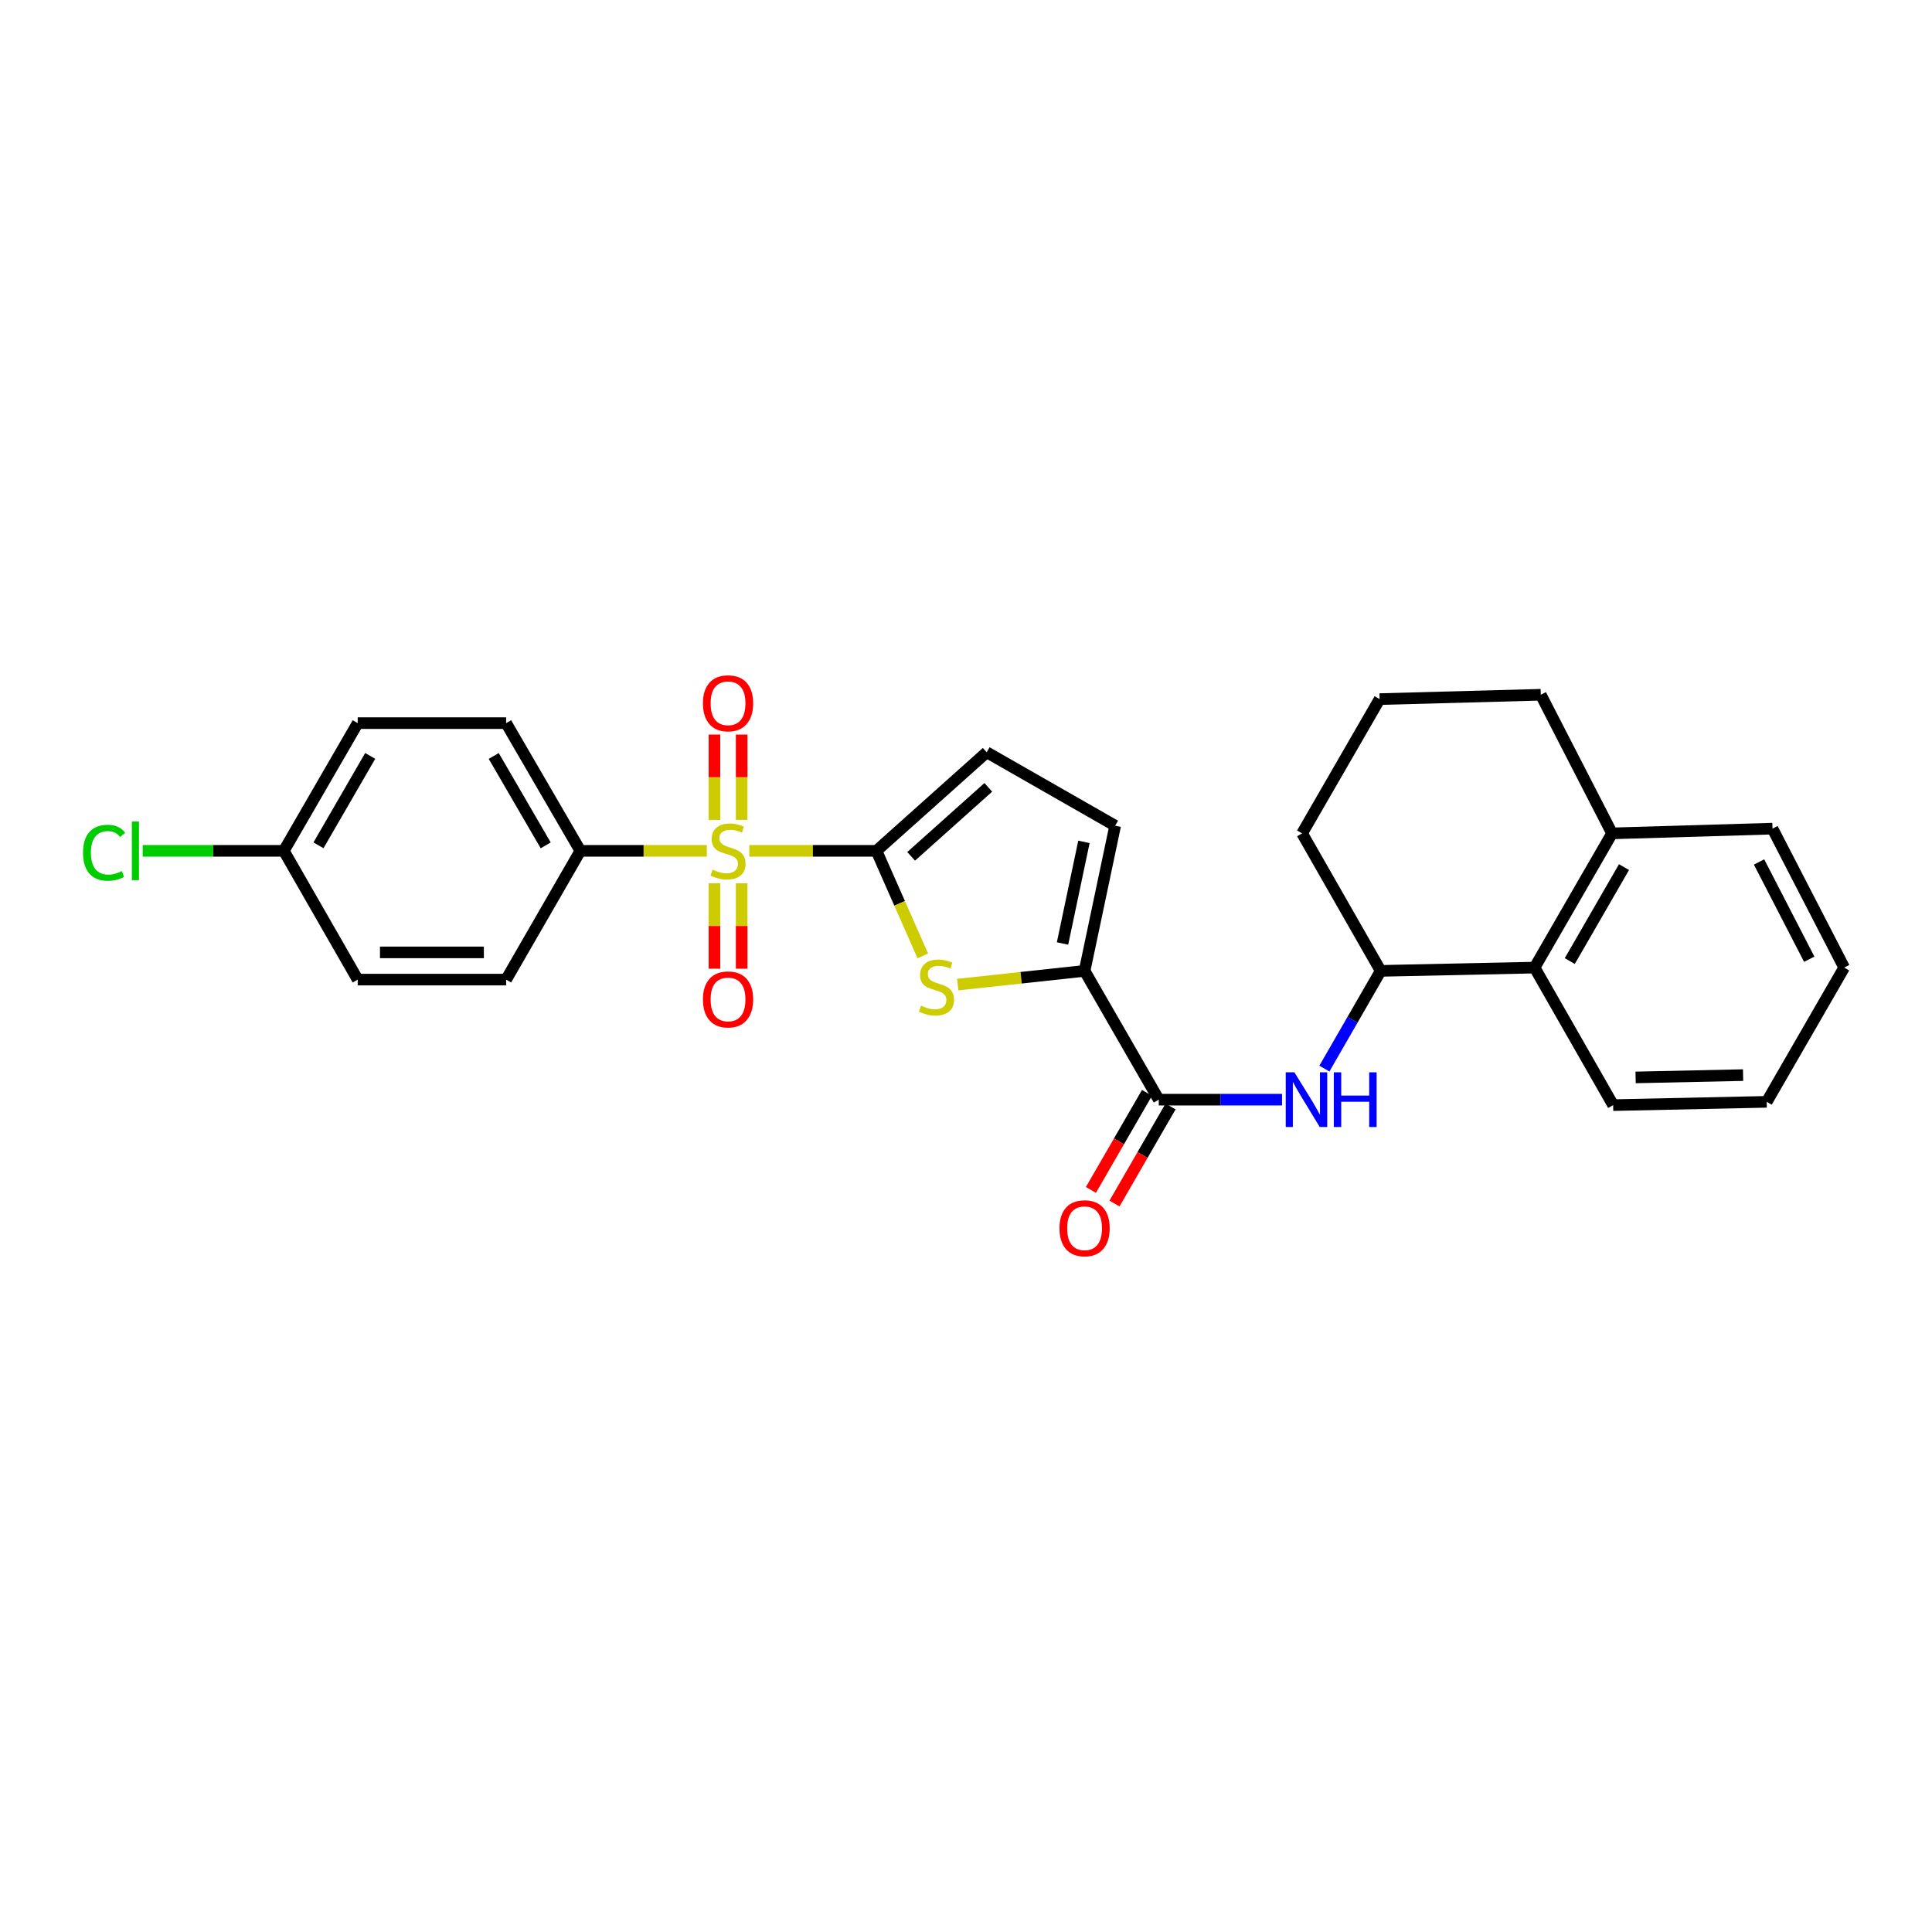 <?xml version='1.0' encoding='iso-8859-1'?>
<svg version='1.1' baseProfile='full'
              xmlns='http://www.w3.org/2000/svg'
                      xmlns:rdkit='http://www.rdkit.org/xml'
                      xmlns:xlink='http://www.w3.org/1999/xlink'
                  xml:space='preserve'
width='1000px' height='1000px' viewBox='0 0 1000 1000'>
<!-- END OF HEADER -->
<rect style='opacity:1.0;fill:#FFFFFF;stroke:none' width='1000' height='1000' x='0' y='0'> </rect>
<path class='bond-0' d='M 387.834,440.395 L 420.745,440.395' style='fill:none;fill-rule:evenodd;stroke:#CCCC00;stroke-width:6px;stroke-linecap:butt;stroke-linejoin:miter;stroke-opacity:1' />
<path class='bond-0' d='M 420.745,440.395 L 453.656,440.395' style='fill:none;fill-rule:evenodd;stroke:#000000;stroke-width:6px;stroke-linecap:butt;stroke-linejoin:miter;stroke-opacity:1' />
<path class='bond-8' d='M 365.843,440.395 L 333.119,440.395' style='fill:none;fill-rule:evenodd;stroke:#CCCC00;stroke-width:6px;stroke-linecap:butt;stroke-linejoin:miter;stroke-opacity:1' />
<path class='bond-8' d='M 333.119,440.395 L 300.395,440.395' style='fill:none;fill-rule:evenodd;stroke:#000000;stroke-width:6px;stroke-linecap:butt;stroke-linejoin:miter;stroke-opacity:1' />
<path class='bond-10' d='M 383.879,424.363 L 383.879,402.287' style='fill:none;fill-rule:evenodd;stroke:#CCCC00;stroke-width:6px;stroke-linecap:butt;stroke-linejoin:miter;stroke-opacity:1' />
<path class='bond-10' d='M 383.879,402.287 L 383.879,380.21' style='fill:none;fill-rule:evenodd;stroke:#FF0000;stroke-width:6px;stroke-linecap:butt;stroke-linejoin:miter;stroke-opacity:1' />
<path class='bond-10' d='M 369.789,424.363 L 369.789,402.287' style='fill:none;fill-rule:evenodd;stroke:#CCCC00;stroke-width:6px;stroke-linecap:butt;stroke-linejoin:miter;stroke-opacity:1' />
<path class='bond-10' d='M 369.789,402.287 L 369.789,380.21' style='fill:none;fill-rule:evenodd;stroke:#FF0000;stroke-width:6px;stroke-linecap:butt;stroke-linejoin:miter;stroke-opacity:1' />
<path class='bond-11' d='M 369.789,457.195 L 369.789,479.296' style='fill:none;fill-rule:evenodd;stroke:#CCCC00;stroke-width:6px;stroke-linecap:butt;stroke-linejoin:miter;stroke-opacity:1' />
<path class='bond-11' d='M 369.789,479.296 L 369.789,501.397' style='fill:none;fill-rule:evenodd;stroke:#FF0000;stroke-width:6px;stroke-linecap:butt;stroke-linejoin:miter;stroke-opacity:1' />
<path class='bond-11' d='M 383.879,457.195 L 383.879,479.296' style='fill:none;fill-rule:evenodd;stroke:#CCCC00;stroke-width:6px;stroke-linecap:butt;stroke-linejoin:miter;stroke-opacity:1' />
<path class='bond-11' d='M 383.879,479.296 L 383.879,501.397' style='fill:none;fill-rule:evenodd;stroke:#FF0000;stroke-width:6px;stroke-linecap:butt;stroke-linejoin:miter;stroke-opacity:1' />
<path class='bond-1' d='M 453.656,440.395 L 465.649,467.582' style='fill:none;fill-rule:evenodd;stroke:#000000;stroke-width:6px;stroke-linecap:butt;stroke-linejoin:miter;stroke-opacity:1' />
<path class='bond-1' d='M 465.649,467.582 L 477.641,494.77' style='fill:none;fill-rule:evenodd;stroke:#CCCC00;stroke-width:6px;stroke-linecap:butt;stroke-linejoin:miter;stroke-opacity:1' />
<path class='bond-5' d='M 453.656,440.395 L 510.714,389.373' style='fill:none;fill-rule:evenodd;stroke:#000000;stroke-width:6px;stroke-linecap:butt;stroke-linejoin:miter;stroke-opacity:1' />
<path class='bond-5' d='M 471.607,443.244 L 511.547,407.529' style='fill:none;fill-rule:evenodd;stroke:#000000;stroke-width:6px;stroke-linecap:butt;stroke-linejoin:miter;stroke-opacity:1' />
<path class='bond-2' d='M 495.725,509.624 L 528.55,506.074' style='fill:none;fill-rule:evenodd;stroke:#CCCC00;stroke-width:6px;stroke-linecap:butt;stroke-linejoin:miter;stroke-opacity:1' />
<path class='bond-2' d='M 528.55,506.074 L 561.376,502.524' style='fill:none;fill-rule:evenodd;stroke:#000000;stroke-width:6px;stroke-linecap:butt;stroke-linejoin:miter;stroke-opacity:1' />
<path class='bond-3' d='M 561.376,502.524 L 599.779,569.186' style='fill:none;fill-rule:evenodd;stroke:#000000;stroke-width:6px;stroke-linecap:butt;stroke-linejoin:miter;stroke-opacity:1' />
<path class='bond-28' d='M 561.376,502.524 L 577.204,427.385' style='fill:none;fill-rule:evenodd;stroke:#000000;stroke-width:6px;stroke-linecap:butt;stroke-linejoin:miter;stroke-opacity:1' />
<path class='bond-28' d='M 549.962,488.349 L 561.042,435.751' style='fill:none;fill-rule:evenodd;stroke:#000000;stroke-width:6px;stroke-linecap:butt;stroke-linejoin:miter;stroke-opacity:1' />
<path class='bond-4' d='M 599.779,569.186 L 631.681,569.186' style='fill:none;fill-rule:evenodd;stroke:#000000;stroke-width:6px;stroke-linecap:butt;stroke-linejoin:miter;stroke-opacity:1' />
<path class='bond-4' d='M 631.681,569.186 L 663.582,569.186' style='fill:none;fill-rule:evenodd;stroke:#0000FF;stroke-width:6px;stroke-linecap:butt;stroke-linejoin:miter;stroke-opacity:1' />
<path class='bond-12' d='M 593.679,565.662 L 579.168,590.78' style='fill:none;fill-rule:evenodd;stroke:#000000;stroke-width:6px;stroke-linecap:butt;stroke-linejoin:miter;stroke-opacity:1' />
<path class='bond-12' d='M 579.168,590.78 L 564.657,615.897' style='fill:none;fill-rule:evenodd;stroke:#FF0000;stroke-width:6px;stroke-linecap:butt;stroke-linejoin:miter;stroke-opacity:1' />
<path class='bond-12' d='M 605.879,572.711 L 591.368,597.828' style='fill:none;fill-rule:evenodd;stroke:#000000;stroke-width:6px;stroke-linecap:butt;stroke-linejoin:miter;stroke-opacity:1' />
<path class='bond-12' d='M 591.368,597.828 L 576.858,622.945' style='fill:none;fill-rule:evenodd;stroke:#FF0000;stroke-width:6px;stroke-linecap:butt;stroke-linejoin:miter;stroke-opacity:1' />
<path class='bond-7' d='M 685.499,553.103 L 700.068,527.814' style='fill:none;fill-rule:evenodd;stroke:#0000FF;stroke-width:6px;stroke-linecap:butt;stroke-linejoin:miter;stroke-opacity:1' />
<path class='bond-7' d='M 700.068,527.814 L 714.637,502.524' style='fill:none;fill-rule:evenodd;stroke:#000000;stroke-width:6px;stroke-linecap:butt;stroke-linejoin:miter;stroke-opacity:1' />
<path class='bond-6' d='M 510.714,389.373 L 577.204,427.385' style='fill:none;fill-rule:evenodd;stroke:#000000;stroke-width:6px;stroke-linecap:butt;stroke-linejoin:miter;stroke-opacity:1' />
<path class='bond-9' d='M 714.637,502.524 L 794.294,500.826' style='fill:none;fill-rule:evenodd;stroke:#000000;stroke-width:6px;stroke-linecap:butt;stroke-linejoin:miter;stroke-opacity:1' />
<path class='bond-20' d='M 714.637,502.524 L 673.964,431.353' style='fill:none;fill-rule:evenodd;stroke:#000000;stroke-width:6px;stroke-linecap:butt;stroke-linejoin:miter;stroke-opacity:1' />
<path class='bond-14' d='M 300.395,440.395 L 261.976,374.288' style='fill:none;fill-rule:evenodd;stroke:#000000;stroke-width:6px;stroke-linecap:butt;stroke-linejoin:miter;stroke-opacity:1' />
<path class='bond-14' d='M 282.45,437.559 L 255.556,391.284' style='fill:none;fill-rule:evenodd;stroke:#000000;stroke-width:6px;stroke-linecap:butt;stroke-linejoin:miter;stroke-opacity:1' />
<path class='bond-15' d='M 300.395,440.395 L 261.976,507.041' style='fill:none;fill-rule:evenodd;stroke:#000000;stroke-width:6px;stroke-linecap:butt;stroke-linejoin:miter;stroke-opacity:1' />
<path class='bond-13' d='M 794.294,500.826 L 834.396,431.353' style='fill:none;fill-rule:evenodd;stroke:#000000;stroke-width:6px;stroke-linecap:butt;stroke-linejoin:miter;stroke-opacity:1' />
<path class='bond-13' d='M 812.512,497.449 L 840.583,448.818' style='fill:none;fill-rule:evenodd;stroke:#000000;stroke-width:6px;stroke-linecap:butt;stroke-linejoin:miter;stroke-opacity:1' />
<path class='bond-22' d='M 794.294,500.826 L 834.967,572.012' style='fill:none;fill-rule:evenodd;stroke:#000000;stroke-width:6px;stroke-linecap:butt;stroke-linejoin:miter;stroke-opacity:1' />
<path class='bond-24' d='M 834.396,431.353 L 917.441,428.903' style='fill:none;fill-rule:evenodd;stroke:#000000;stroke-width:6px;stroke-linecap:butt;stroke-linejoin:miter;stroke-opacity:1' />
<path class='bond-29' d='M 834.396,431.353 L 797.503,359.603' style='fill:none;fill-rule:evenodd;stroke:#000000;stroke-width:6px;stroke-linecap:butt;stroke-linejoin:miter;stroke-opacity:1' />
<path class='bond-17' d='M 261.976,374.288 L 185.153,374.288' style='fill:none;fill-rule:evenodd;stroke:#000000;stroke-width:6px;stroke-linecap:butt;stroke-linejoin:miter;stroke-opacity:1' />
<path class='bond-18' d='M 261.976,507.041 L 185.153,507.041' style='fill:none;fill-rule:evenodd;stroke:#000000;stroke-width:6px;stroke-linecap:butt;stroke-linejoin:miter;stroke-opacity:1' />
<path class='bond-18' d='M 250.452,492.951 L 196.677,492.951' style='fill:none;fill-rule:evenodd;stroke:#000000;stroke-width:6px;stroke-linecap:butt;stroke-linejoin:miter;stroke-opacity:1' />
<path class='bond-16' d='M 146.914,440.395 L 185.153,507.041' style='fill:none;fill-rule:evenodd;stroke:#000000;stroke-width:6px;stroke-linecap:butt;stroke-linejoin:miter;stroke-opacity:1' />
<path class='bond-19' d='M 146.914,440.395 L 110.383,440.395' style='fill:none;fill-rule:evenodd;stroke:#000000;stroke-width:6px;stroke-linecap:butt;stroke-linejoin:miter;stroke-opacity:1' />
<path class='bond-19' d='M 110.383,440.395 L 73.852,440.395' style='fill:none;fill-rule:evenodd;stroke:#00CC00;stroke-width:6px;stroke-linecap:butt;stroke-linejoin:miter;stroke-opacity:1' />
<path class='bond-27' d='M 146.914,440.395 L 185.153,374.288' style='fill:none;fill-rule:evenodd;stroke:#000000;stroke-width:6px;stroke-linecap:butt;stroke-linejoin:miter;stroke-opacity:1' />
<path class='bond-27' d='M 164.847,437.534 L 191.614,391.259' style='fill:none;fill-rule:evenodd;stroke:#000000;stroke-width:6px;stroke-linecap:butt;stroke-linejoin:miter;stroke-opacity:1' />
<path class='bond-21' d='M 673.964,431.353 L 714.081,361.858' style='fill:none;fill-rule:evenodd;stroke:#000000;stroke-width:6px;stroke-linecap:butt;stroke-linejoin:miter;stroke-opacity:1' />
<path class='bond-23' d='M 714.081,361.858 L 797.503,359.603' style='fill:none;fill-rule:evenodd;stroke:#000000;stroke-width:6px;stroke-linecap:butt;stroke-linejoin:miter;stroke-opacity:1' />
<path class='bond-25' d='M 834.967,572.012 L 914.443,570.306' style='fill:none;fill-rule:evenodd;stroke:#000000;stroke-width:6px;stroke-linecap:butt;stroke-linejoin:miter;stroke-opacity:1' />
<path class='bond-25' d='M 846.586,557.669 L 902.219,556.475' style='fill:none;fill-rule:evenodd;stroke:#000000;stroke-width:6px;stroke-linecap:butt;stroke-linejoin:miter;stroke-opacity:1' />
<path class='bond-30' d='M 917.441,428.903 L 954.545,500.826' style='fill:none;fill-rule:evenodd;stroke:#000000;stroke-width:6px;stroke-linecap:butt;stroke-linejoin:miter;stroke-opacity:1' />
<path class='bond-30' d='M 910.485,446.152 L 936.458,496.497' style='fill:none;fill-rule:evenodd;stroke:#000000;stroke-width:6px;stroke-linecap:butt;stroke-linejoin:miter;stroke-opacity:1' />
<path class='bond-26' d='M 914.443,570.306 L 954.545,500.826' style='fill:none;fill-rule:evenodd;stroke:#000000;stroke-width:6px;stroke-linecap:butt;stroke-linejoin:miter;stroke-opacity:1' />
<path  class='atom-0' d='M 368.834 450.115
Q 369.154 450.235, 370.474 450.795
Q 371.794 451.355, 373.234 451.715
Q 374.714 452.035, 376.154 452.035
Q 378.834 452.035, 380.394 450.755
Q 381.954 449.435, 381.954 447.155
Q 381.954 445.595, 381.154 444.635
Q 380.394 443.675, 379.194 443.155
Q 377.994 442.635, 375.994 442.035
Q 373.474 441.275, 371.954 440.555
Q 370.474 439.835, 369.394 438.315
Q 368.354 436.795, 368.354 434.235
Q 368.354 430.675, 370.754 428.475
Q 373.194 426.275, 377.994 426.275
Q 381.274 426.275, 384.994 427.835
L 384.074 430.915
Q 380.674 429.515, 378.114 429.515
Q 375.354 429.515, 373.834 430.675
Q 372.314 431.795, 372.354 433.755
Q 372.354 435.275, 373.114 436.195
Q 373.914 437.115, 375.034 437.635
Q 376.194 438.155, 378.114 438.755
Q 380.674 439.555, 382.194 440.355
Q 383.714 441.155, 384.794 442.795
Q 385.914 444.395, 385.914 447.155
Q 385.914 451.075, 383.274 453.195
Q 380.674 455.275, 376.314 455.275
Q 373.794 455.275, 371.874 454.715
Q 369.994 454.195, 367.754 453.275
L 368.834 450.115
' fill='#CCCC00'/>
<path  class='atom-2' d='M 476.717 520.534
Q 477.037 520.654, 478.357 521.214
Q 479.677 521.774, 481.117 522.134
Q 482.597 522.454, 484.037 522.454
Q 486.717 522.454, 488.277 521.174
Q 489.837 519.854, 489.837 517.574
Q 489.837 516.014, 489.037 515.054
Q 488.277 514.094, 487.077 513.574
Q 485.877 513.054, 483.877 512.454
Q 481.357 511.694, 479.837 510.974
Q 478.357 510.254, 477.277 508.734
Q 476.237 507.214, 476.237 504.654
Q 476.237 501.094, 478.637 498.894
Q 481.077 496.694, 485.877 496.694
Q 489.157 496.694, 492.877 498.254
L 491.957 501.334
Q 488.557 499.934, 485.997 499.934
Q 483.237 499.934, 481.717 501.094
Q 480.197 502.214, 480.237 504.174
Q 480.237 505.694, 480.997 506.614
Q 481.797 507.534, 482.917 508.054
Q 484.077 508.574, 485.997 509.174
Q 488.557 509.974, 490.077 510.774
Q 491.597 511.574, 492.677 513.214
Q 493.797 514.814, 493.797 517.574
Q 493.797 521.494, 491.157 523.614
Q 488.557 525.694, 484.197 525.694
Q 481.677 525.694, 479.757 525.134
Q 477.877 524.614, 475.637 523.694
L 476.717 520.534
' fill='#CCCC00'/>
<path  class='atom-5' d='M 669.974 555.026
L 679.254 570.026
Q 680.174 571.506, 681.654 574.186
Q 683.134 576.866, 683.214 577.026
L 683.214 555.026
L 686.974 555.026
L 686.974 583.346
L 683.094 583.346
L 673.134 566.946
Q 671.974 565.026, 670.734 562.826
Q 669.534 560.626, 669.174 559.946
L 669.174 583.346
L 665.494 583.346
L 665.494 555.026
L 669.974 555.026
' fill='#0000FF'/>
<path  class='atom-5' d='M 690.374 555.026
L 694.214 555.026
L 694.214 567.066
L 708.694 567.066
L 708.694 555.026
L 712.534 555.026
L 712.534 583.346
L 708.694 583.346
L 708.694 570.266
L 694.214 570.266
L 694.214 583.346
L 690.374 583.346
L 690.374 555.026
' fill='#0000FF'/>
<path  class='atom-11' d='M 363.834 364.02
Q 363.834 357.22, 367.194 353.42
Q 370.554 349.62, 376.834 349.62
Q 383.114 349.62, 386.474 353.42
Q 389.834 357.22, 389.834 364.02
Q 389.834 370.9, 386.434 374.82
Q 383.034 378.7, 376.834 378.7
Q 370.594 378.7, 367.194 374.82
Q 363.834 370.94, 363.834 364.02
M 376.834 375.5
Q 381.154 375.5, 383.474 372.62
Q 385.834 369.7, 385.834 364.02
Q 385.834 358.46, 383.474 355.66
Q 381.154 352.82, 376.834 352.82
Q 372.514 352.82, 370.154 355.62
Q 367.834 358.42, 367.834 364.02
Q 367.834 369.74, 370.154 372.62
Q 372.514 375.5, 376.834 375.5
' fill='#FF0000'/>
<path  class='atom-12' d='M 363.834 517.297
Q 363.834 510.497, 367.194 506.697
Q 370.554 502.897, 376.834 502.897
Q 383.114 502.897, 386.474 506.697
Q 389.834 510.497, 389.834 517.297
Q 389.834 524.177, 386.434 528.097
Q 383.034 531.977, 376.834 531.977
Q 370.594 531.977, 367.194 528.097
Q 363.834 524.217, 363.834 517.297
M 376.834 528.777
Q 381.154 528.777, 383.474 525.897
Q 385.834 522.977, 385.834 517.297
Q 385.834 511.737, 383.474 508.937
Q 381.154 506.097, 376.834 506.097
Q 372.514 506.097, 370.154 508.897
Q 367.834 511.697, 367.834 517.297
Q 367.834 523.017, 370.154 525.897
Q 372.514 528.777, 376.834 528.777
' fill='#FF0000'/>
<path  class='atom-13' d='M 548.376 635.74
Q 548.376 628.94, 551.736 625.14
Q 555.096 621.34, 561.376 621.34
Q 567.656 621.34, 571.016 625.14
Q 574.376 628.94, 574.376 635.74
Q 574.376 642.62, 570.976 646.54
Q 567.576 650.42, 561.376 650.42
Q 555.136 650.42, 551.736 646.54
Q 548.376 642.66, 548.376 635.74
M 561.376 647.22
Q 565.696 647.22, 568.016 644.34
Q 570.376 641.42, 570.376 635.74
Q 570.376 630.18, 568.016 627.38
Q 565.696 624.54, 561.376 624.54
Q 557.056 624.54, 554.696 627.34
Q 552.376 630.14, 552.376 635.74
Q 552.376 641.46, 554.696 644.34
Q 557.056 647.22, 561.376 647.22
' fill='#FF0000'/>
<path  class='atom-20' d='M 42.971 441.375
Q 42.971 434.335, 46.251 430.655
Q 49.571 426.935, 55.851 426.935
Q 61.691 426.935, 64.811 431.055
L 62.171 433.215
Q 59.891 430.215, 55.851 430.215
Q 51.571 430.215, 49.291 433.095
Q 47.051 435.935, 47.051 441.375
Q 47.051 446.975, 49.371 449.855
Q 51.731 452.735, 56.291 452.735
Q 59.411 452.735, 63.051 450.855
L 64.171 453.855
Q 62.691 454.815, 60.451 455.375
Q 58.211 455.935, 55.731 455.935
Q 49.571 455.935, 46.251 452.175
Q 42.971 448.415, 42.971 441.375
' fill='#00CC00'/>
<path  class='atom-20' d='M 68.251 425.215
L 71.931 425.215
L 71.931 455.575
L 68.251 455.575
L 68.251 425.215
' fill='#00CC00'/>
</svg>
